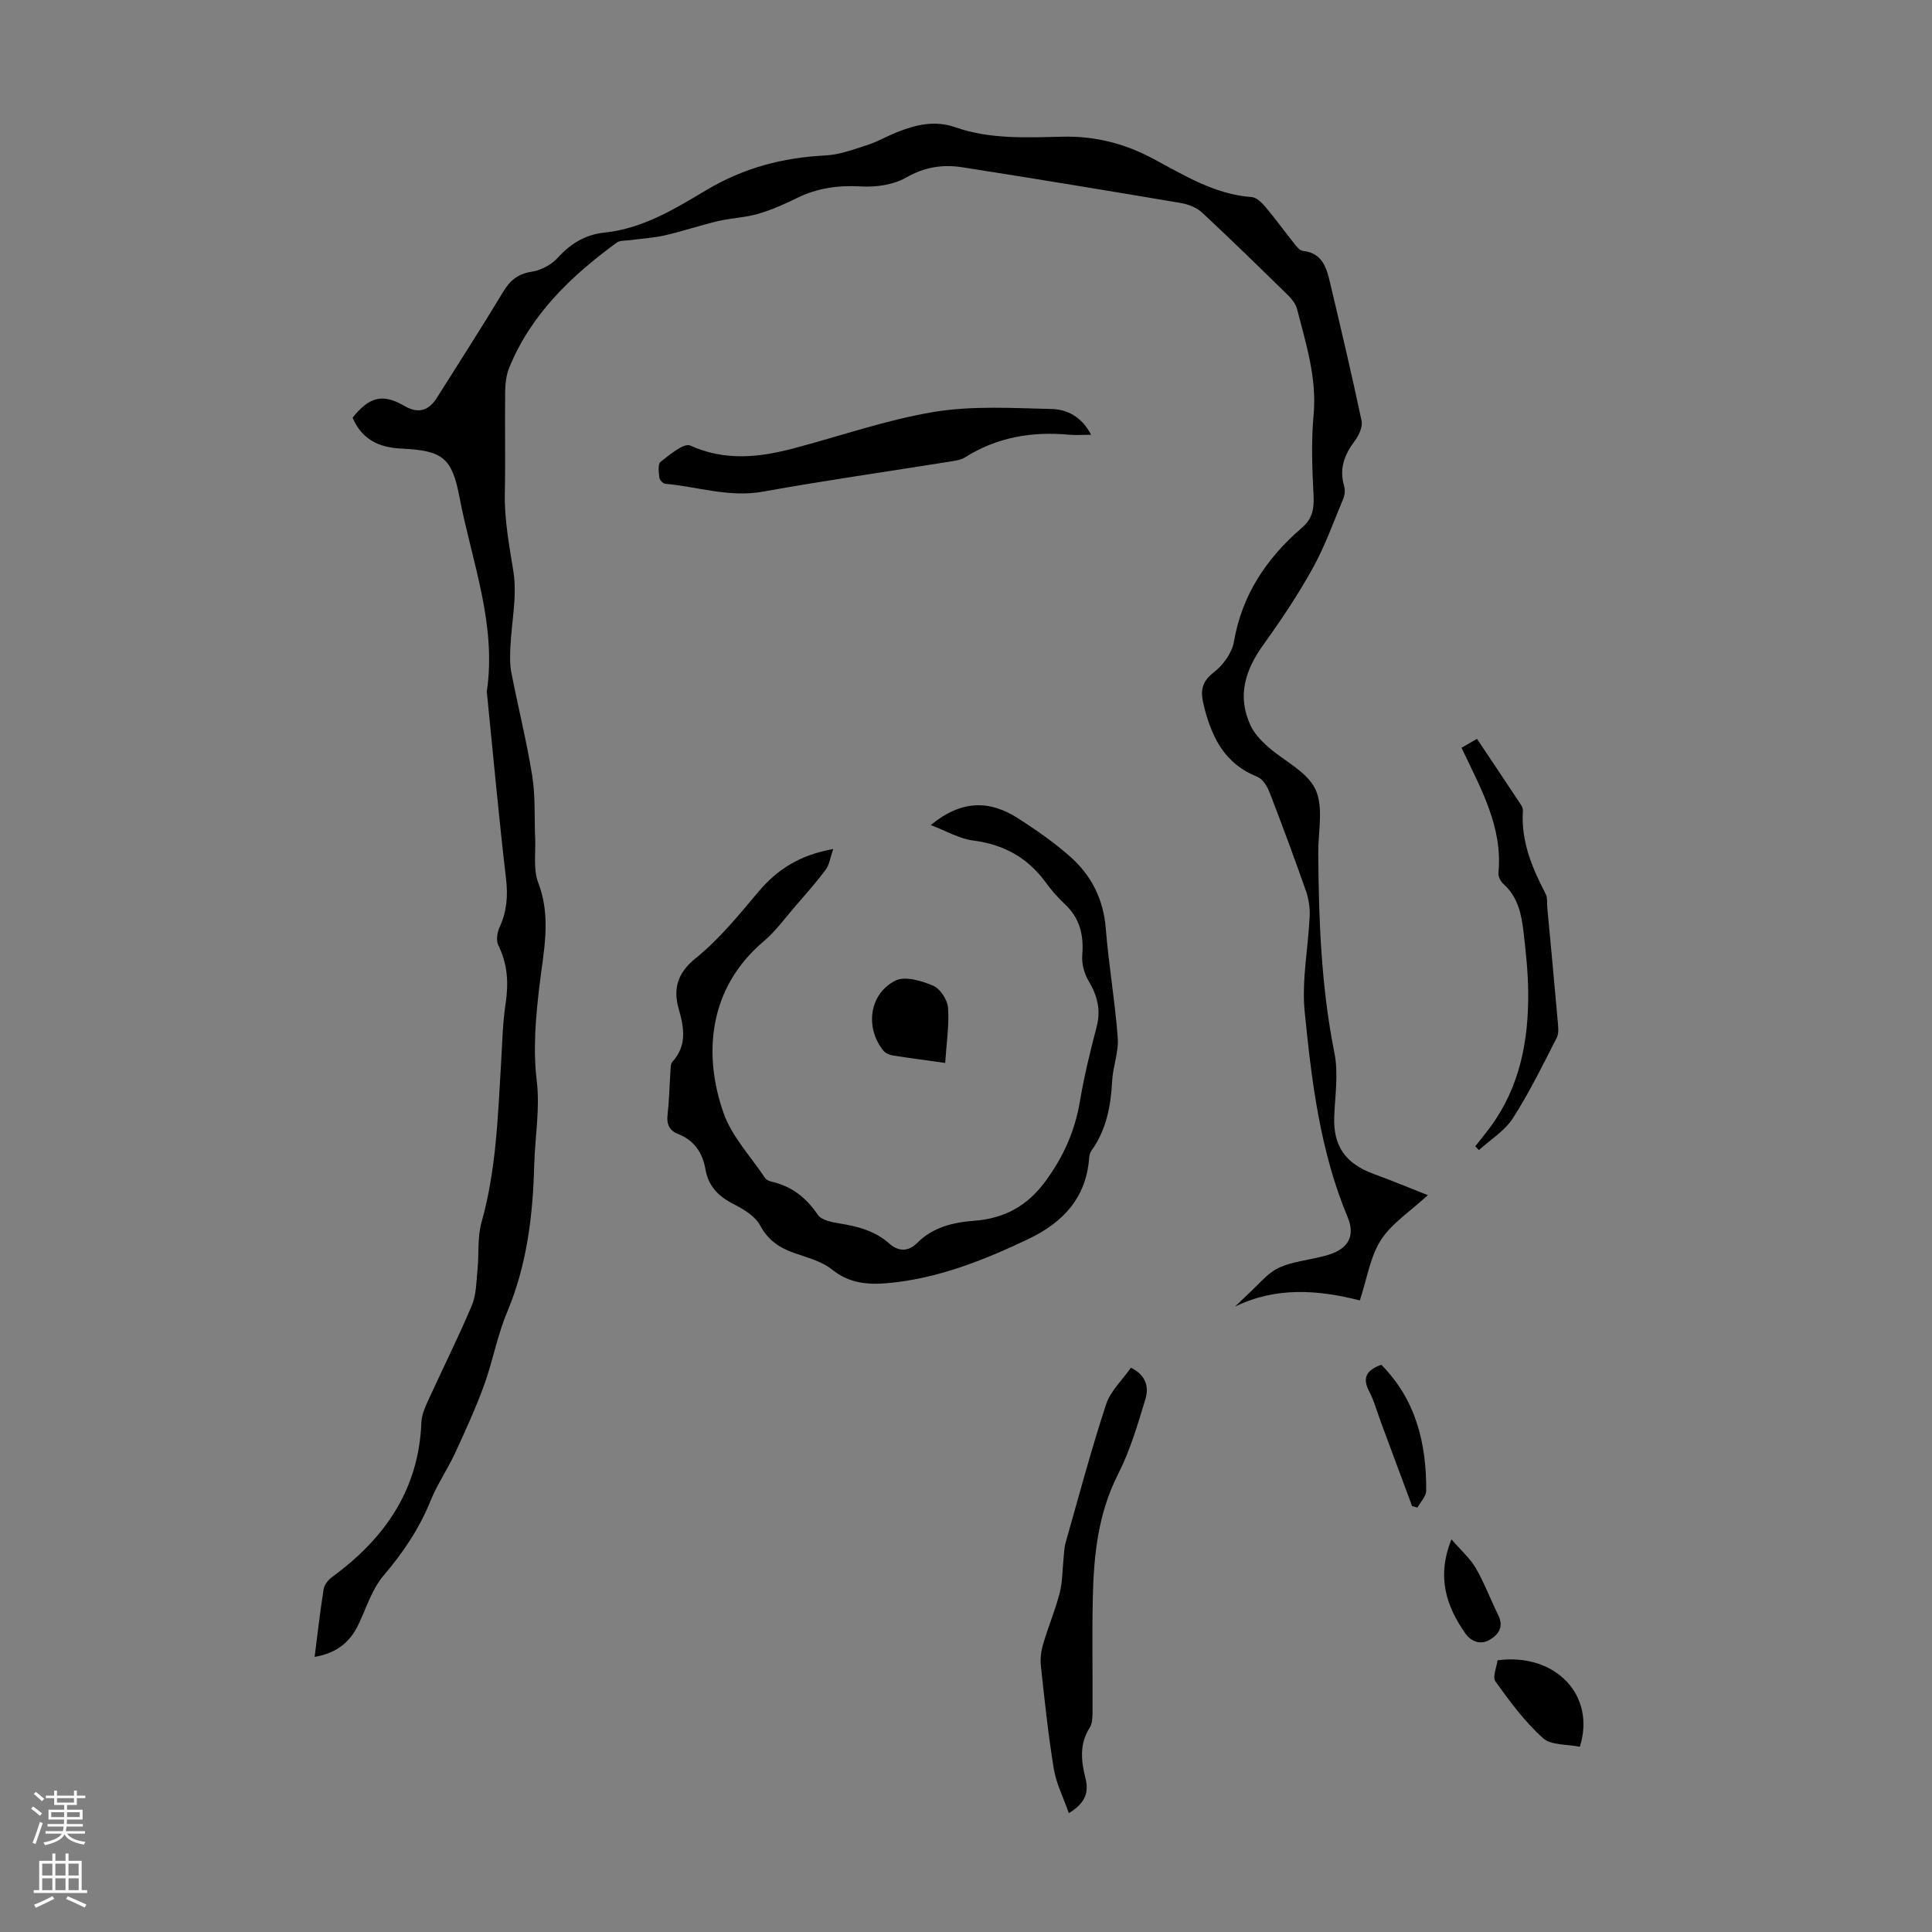 <svg enable-background="new 0 0 400 400" viewBox="0 0 400 400" xmlns="http://www.w3.org/2000/svg"><rect x="0" y="0" width="400" height="400" fill="#808080" stroke="none"/><g fill="#000001"><path d="m65.14 343.04c.64-4.99 1.14-9.53 1.87-14.04.15-.94 1.01-1.96 1.83-2.56 10.84-7.94 17.87-18.02 18.4-31.93.06-1.5.71-3.04 1.35-4.44 3.01-6.61 6.28-13.11 9.1-19.8.94-2.23.92-4.89 1.17-7.37.33-3.28-.04-6.73.84-9.85 3.03-10.79 3.38-21.85 4.04-32.9.25-4.13.32-8.3.94-12.37.64-4.23.43-8.15-1.5-12.05-.49-.98-.26-2.65.24-3.73 1.51-3.26 1.77-6.48 1.35-10.07-1.5-12.78-2.66-25.59-3.95-38.39-.01-.11-.06-.23-.04-.33 2.09-13.97-3.09-26.93-5.64-40.24-1.57-8.18-3.41-9.69-12.07-10.1-4.69-.22-8.19-1.94-10.07-6.4 3.52-4.39 6.28-5.01 10.72-2.43 2.8 1.63 4.99 1.09 6.76-1.72 4.59-7.29 9.25-14.53 13.7-21.91 1.44-2.39 3.08-3.72 5.93-4.16 1.91-.3 4.06-1.43 5.36-2.87 2.69-2.98 5.77-4.82 9.71-5.23 7.94-.83 14.56-4.92 21.16-8.85 7.61-4.53 15.74-6.68 24.52-7.11 2.93-.14 5.86-1.25 8.7-2.16 2.12-.68 4.07-1.83 6.15-2.66 3.9-1.56 7.83-2.5 12.04-1.03 7.24 2.53 14.78 2.13 22.26 1.96 6.66-.15 12.77 1.38 18.66 4.52 6.47 3.45 12.79 7.42 20.46 7.98 1 .07 2.11 1.14 2.85 2.02 2.02 2.39 3.85 4.94 5.81 7.39.54.68 1.23 1.65 1.93 1.73 3.99.41 4.9 3.4 5.63 6.48 2.26 9.55 4.52 19.1 6.55 28.7.26 1.25-.55 3.03-1.41 4.16-2.15 2.85-3.25 5.76-2.21 9.33.23.8.16 1.84-.16 2.61-2.02 4.85-3.8 9.84-6.33 14.42-3.02 5.46-6.51 10.68-10.16 15.75-3.81 5.29-5.59 10.73-2.68 16.89.77 1.62 2.14 3.06 3.5 4.27 3.33 2.98 8.12 5.16 9.88 8.83 1.75 3.67.57 8.76.6 13.22.1 13.88.6 27.7 3.35 41.41.84 4.18.15 8.7-.04 13.05-.26 6.17 2.25 9.85 8.29 12.04 3.62 1.31 7.18 2.81 11.09 4.34-3.71 3.43-7.51 5.86-9.72 9.3-2.22 3.45-2.85 7.92-4.36 12.5-8.72-2.23-17.4-2.84-25.85 1.28 1.21-1.15 2.41-2.31 3.62-3.46 1.3-1.24 2.49-2.61 3.93-3.66 1.12-.82 2.5-1.4 3.85-1.77 2.58-.71 5.27-1.04 7.84-1.8 4.22-1.26 5.72-3.92 4.07-7.87-5.69-13.61-7.44-28.07-8.88-42.51-.64-6.47.73-13.14 1.03-19.72.08-1.73-.18-3.58-.75-5.21-2.4-6.85-4.92-13.67-7.54-20.44-.48-1.25-1.42-2.8-2.54-3.25-6.45-2.58-9.22-7.62-10.9-14.02-.87-3.3-1.04-5.36 1.93-7.65 1.9-1.47 3.72-3.99 4.12-6.29 1.67-9.78 6.8-17.32 14.09-23.62 2.08-1.79 2.54-3.8 2.4-6.49-.28-5.58-.51-11.21 0-16.75.72-7.72-1.57-14.82-3.42-22.04-.26-1-1-1.98-1.76-2.73-5.92-5.8-11.84-11.59-17.9-17.23-1.12-1.04-2.85-1.72-4.4-1.98-15.09-2.55-30.2-5.05-45.32-7.41-4.01-.62-7.77-.03-11.56 2.14-2.61 1.5-6.19 2.02-9.28 1.84-4.73-.28-9.06.31-13.3 2.39-2.6 1.28-5.29 2.48-8.06 3.28-2.69.78-5.58.87-8.32 1.51-3.68.87-7.27 2.09-10.95 2.94-2.35.54-4.79.67-7.19 1-.96.13-2.14.01-2.84.53-9.4 6.89-17.7 14.78-22.22 25.85-.61 1.5-.83 3.25-.85 4.89-.09 7.05.07 14.11-.07 21.16-.11 5.52.93 10.82 1.78 16.23.8 5.04-.4 10.39-.63 15.6-.08 1.76-.13 3.57.2 5.28 1.39 7.13 3.17 14.19 4.32 21.36.68 4.23.42 8.6.61 12.91.14 3.09-.43 6.46.63 9.21 2.79 7.25 1.08 14.36.24 21.5-.77 6.55-1.33 12.99-.53 19.67.68 5.69-.39 11.59-.54 17.39-.27 10.45-1.52 20.66-5.64 30.45-2.02 4.81-2.93 10.08-4.72 15-1.75 4.81-3.89 9.49-6.04 14.14-1.55 3.34-3.69 6.43-5.06 9.83-2.33 5.78-5.69 10.74-9.73 15.49-2.45 2.87-3.6 6.85-5.31 10.35-1.75 3.53-4.49 5.72-8.96 6.48z"/><path d="m192.7 170.82c6.37-5.26 12.24-5.15 18.06-1.41 3.75 2.4 7.44 4.98 10.77 7.91 4.42 3.89 6.92 8.83 7.41 14.91.6 7.57 1.92 15.09 2.48 22.66.22 2.92-1.01 5.92-1.16 8.9-.27 5.19-1.19 10.12-4.29 14.45-.31.43-.44 1.05-.48 1.59-.65 8.29-5.5 13.34-12.66 16.74-9.23 4.38-18.64 8.13-28.93 9.08-4.19.38-8.05.09-11.64-2.81-2.16-1.74-5.19-2.48-7.91-3.45-3.05-1.09-5.35-2.64-6.99-5.71-1.03-1.93-3.46-3.36-5.56-4.43-3.11-1.59-5.14-3.68-5.75-7.19-.59-3.36-2.3-5.96-5.64-7.27-1.79-.7-2.43-1.98-2.2-3.96.34-3 .39-6.03.6-9.04.04-.65.01-1.5.38-1.92 3.05-3.39 2.48-6.98 1.33-10.99-1.16-4.03-.36-7.39 3.52-10.5 4.9-3.93 8.95-8.98 13.05-13.82 3.85-4.54 8.41-7.52 15.42-8.78-.65 1.87-.81 3.27-1.53 4.25-1.93 2.59-4.08 5.01-6.19 7.45-2.19 2.52-4.18 5.3-6.7 7.43-11.6 9.82-12.45 23.65-8.3 35.49 1.72 4.91 5.65 9.05 8.63 13.51.27.4.91.65 1.43.77 4.13.95 7.09 3.33 9.48 6.84.75 1.1 2.86 1.52 4.42 1.77 3.81.62 7.4 1.52 10.39 4.19 1.83 1.64 3.9 1.71 5.7-.1 3.3-3.31 7.47-4.3 11.9-4.64 6.12-.47 10.86-2.97 14.65-8.1 3.77-5.09 6.16-10.46 7.2-16.65.87-5.17 2.12-10.29 3.45-15.37.93-3.53.16-6.48-1.66-9.53-.9-1.52-1.46-3.57-1.31-5.32.34-4.18-.5-7.7-3.66-10.63-1.47-1.36-2.79-2.92-3.98-4.54-3.73-5.07-8.64-7.76-14.93-8.58-2.87-.35-5.56-1.97-8.8-3.2z"/><path d="m225.9 90.02c-1.9 0-3.25.1-4.58-.02-7.66-.7-14.87.5-21.49 4.67-.98.62-2.3.76-3.5.95-12.79 2.05-25.62 3.87-38.37 6.17-6.99 1.26-13.51-1.03-20.24-1.63-.46-.04-1.16-.79-1.21-1.27-.12-1.11-.34-2.81.25-3.27 1.89-1.46 4.83-3.97 6.14-3.38 7.17 3.24 14.18 2.49 21.33.61 9.72-2.56 19.3-5.94 29.17-7.57 7.95-1.31 16.24-.79 24.37-.6 3.17.09 6.21 1.6 8.13 5.34z"/><path d="m221.29 375.4c-1.15-3.3-2.62-6.18-3.12-9.22-1.15-7.05-1.9-14.18-2.67-21.29-.16-1.49.06-3.12.49-4.57 1.04-3.53 2.48-6.95 3.41-10.51.59-2.29.54-4.75.8-7.13.12-1.09.12-2.23.42-3.27 2.72-9.56 5.28-19.18 8.37-28.62.91-2.79 3.38-5.07 5.15-7.62 3.26 1.59 3.72 4.14 3.01 6.48-1.6 5.3-3.19 10.7-5.68 15.6-4.1 8.07-5.01 16.63-5.21 25.38-.18 7.83-.02 15.67-.06 23.5-.01 1.2.01 2.62-.58 3.55-2.13 3.35-1.81 6.78-.92 10.33.69 2.72.36 5.12-3.41 7.39z"/><path d="m302.59 154.82c1.16-.67 2-1.16 3.2-1.85 3.08 4.6 6.11 9.12 9.11 13.65.23.35.43.84.4 1.25-.42 6.28 1.89 11.78 4.7 17.18.43.82.27 1.96.36 2.96.72 7.77 1.46 15.53 2.14 23.3.1 1.18.3 2.58-.19 3.54-2.89 5.65-5.68 11.37-9.1 16.69-1.68 2.61-4.64 4.41-7.02 6.57-.25-.26-.5-.51-.76-.77 1.07-1.36 2.17-2.7 3.19-4.09 6.09-8.31 7.87-17.88 7.78-27.89-.04-4.12-.49-8.25-.96-12.35-.43-3.66-1.14-7.27-4.13-9.95-.59-.53-1.15-1.56-1.08-2.3.94-9.54-3.64-17.48-7.64-25.94z"/><path d="m195.69 220.07c-3.87-.54-7.4-1-10.92-1.56-.68-.11-1.49-.5-1.91-1.03-3.8-4.75-2.9-11.72 2.53-14.46 1.98-1 5.43.05 7.83 1.07 1.45.62 2.94 2.91 3.06 4.56.26 3.61-.32 7.3-.59 11.42z"/><path d="m327.09 361.65c-2.58-.54-5.94-.26-7.65-1.8-3.76-3.39-6.85-7.59-9.83-11.73-.65-.91.26-2.95.44-4.38 12.05-1.56 20.4 7.27 17.04 17.91z"/><path d="m292.36 311.83c-2.16-5.82-4.33-11.65-6.49-17.47-.78-2.09-1.36-4.29-2.38-6.25-1.42-2.72-.76-4.37 2.49-5.55 7.13 7.17 9.37 16.23 9.3 26.09-.01 1.16-1.19 2.32-1.82 3.47-.38-.1-.74-.19-1.1-.29z"/><path d="m300.51 318.71c1.97 2.28 3.85 3.91 5.03 5.94 1.78 3.06 3.02 6.44 4.6 9.62 1.11 2.23.5 3.8-1.48 5.09-2.2 1.42-4.17.4-5.29-1.2-3.92-5.61-5.99-11.68-2.86-19.45z"/></g><path d="m6.44 374.46.42-.45c.65.47 1.27.95 1.85 1.44l-.45.49c-.65-.56-1.25-1.06-1.82-1.48m.93 7.33-.63-.26c.55-1.36 1.05-2.8 1.52-4.33.19.1.38.19.59.27-.46 1.29-.95 2.73-1.48 4.32m-.38-10.38.44-.42c.43.34 1.01.82 1.74 1.44l-.49.49c-.53-.51-1.09-1.01-1.69-1.51m2.5.35h1.72v-1.04h.59v1.04h3.52v-1.04h.59v1.04h1.75v.53h-1.75v1.42h-2.03v.97h3.22v2.03h-3.24c0 .35-.01.66-.03.93h3.32v.53h-3.37c-.03.27-.08.58-.15.94h3.96v.53h-3.71c.67.92 1.93 1.48 3.79 1.68-.13.24-.23.44-.29.59-2.13-.38-3.48-1.08-4.04-2.12-.43.97-1.77 1.72-4.03 2.23-.09-.19-.2-.37-.33-.55 2.1-.42 3.37-1.03 3.81-1.83h-3.36v-.53h3.58c.08-.29.13-.61.16-.94h-3.33v-.53h3.39c.02-.27.04-.58.04-.93h-3.23v-2.03h3.25v-.97h-2.07v-1.42h-1.73zm1.12 3.44v1h2.65c.01-.3.02-.44.01-.4v-.25-.35zm1.19-2h3.52v-.91h-3.52zm4.71 2h-2.63v.59c0 .15-.01.28-.01.4h2.64z" fill="#fbfafa"/><path d="m13.56 383.74h.63v1.52h2.72v6.07h1.13v.6h-11.06v-.6h1.13v-6.07h2.73v-1.52h.63v1.52h2.1v-1.52zm-2.69 8.83.38.56c-1.24.63-2.53 1.25-3.85 1.85-.1-.21-.21-.42-.34-.63 1.36-.55 2.63-1.15 3.81-1.78m-2.13-4.27h2.1v-2.45h-2.1zm0 3.04h2.1v-2.46h-2.1zm2.72-3.04h2.1v-2.45h-2.1zm0 3.04h2.1v-2.46h-2.1zm6.07 3.6c-1.41-.71-2.7-1.3-3.86-1.78l.35-.56c1.45.62 2.75 1.19 3.88 1.72zm-1.25-9.09h-2.1v2.45h2.1zm-2.09 5.49h2.1v-2.46h-2.1z" fill="#fbfafa"/></svg>